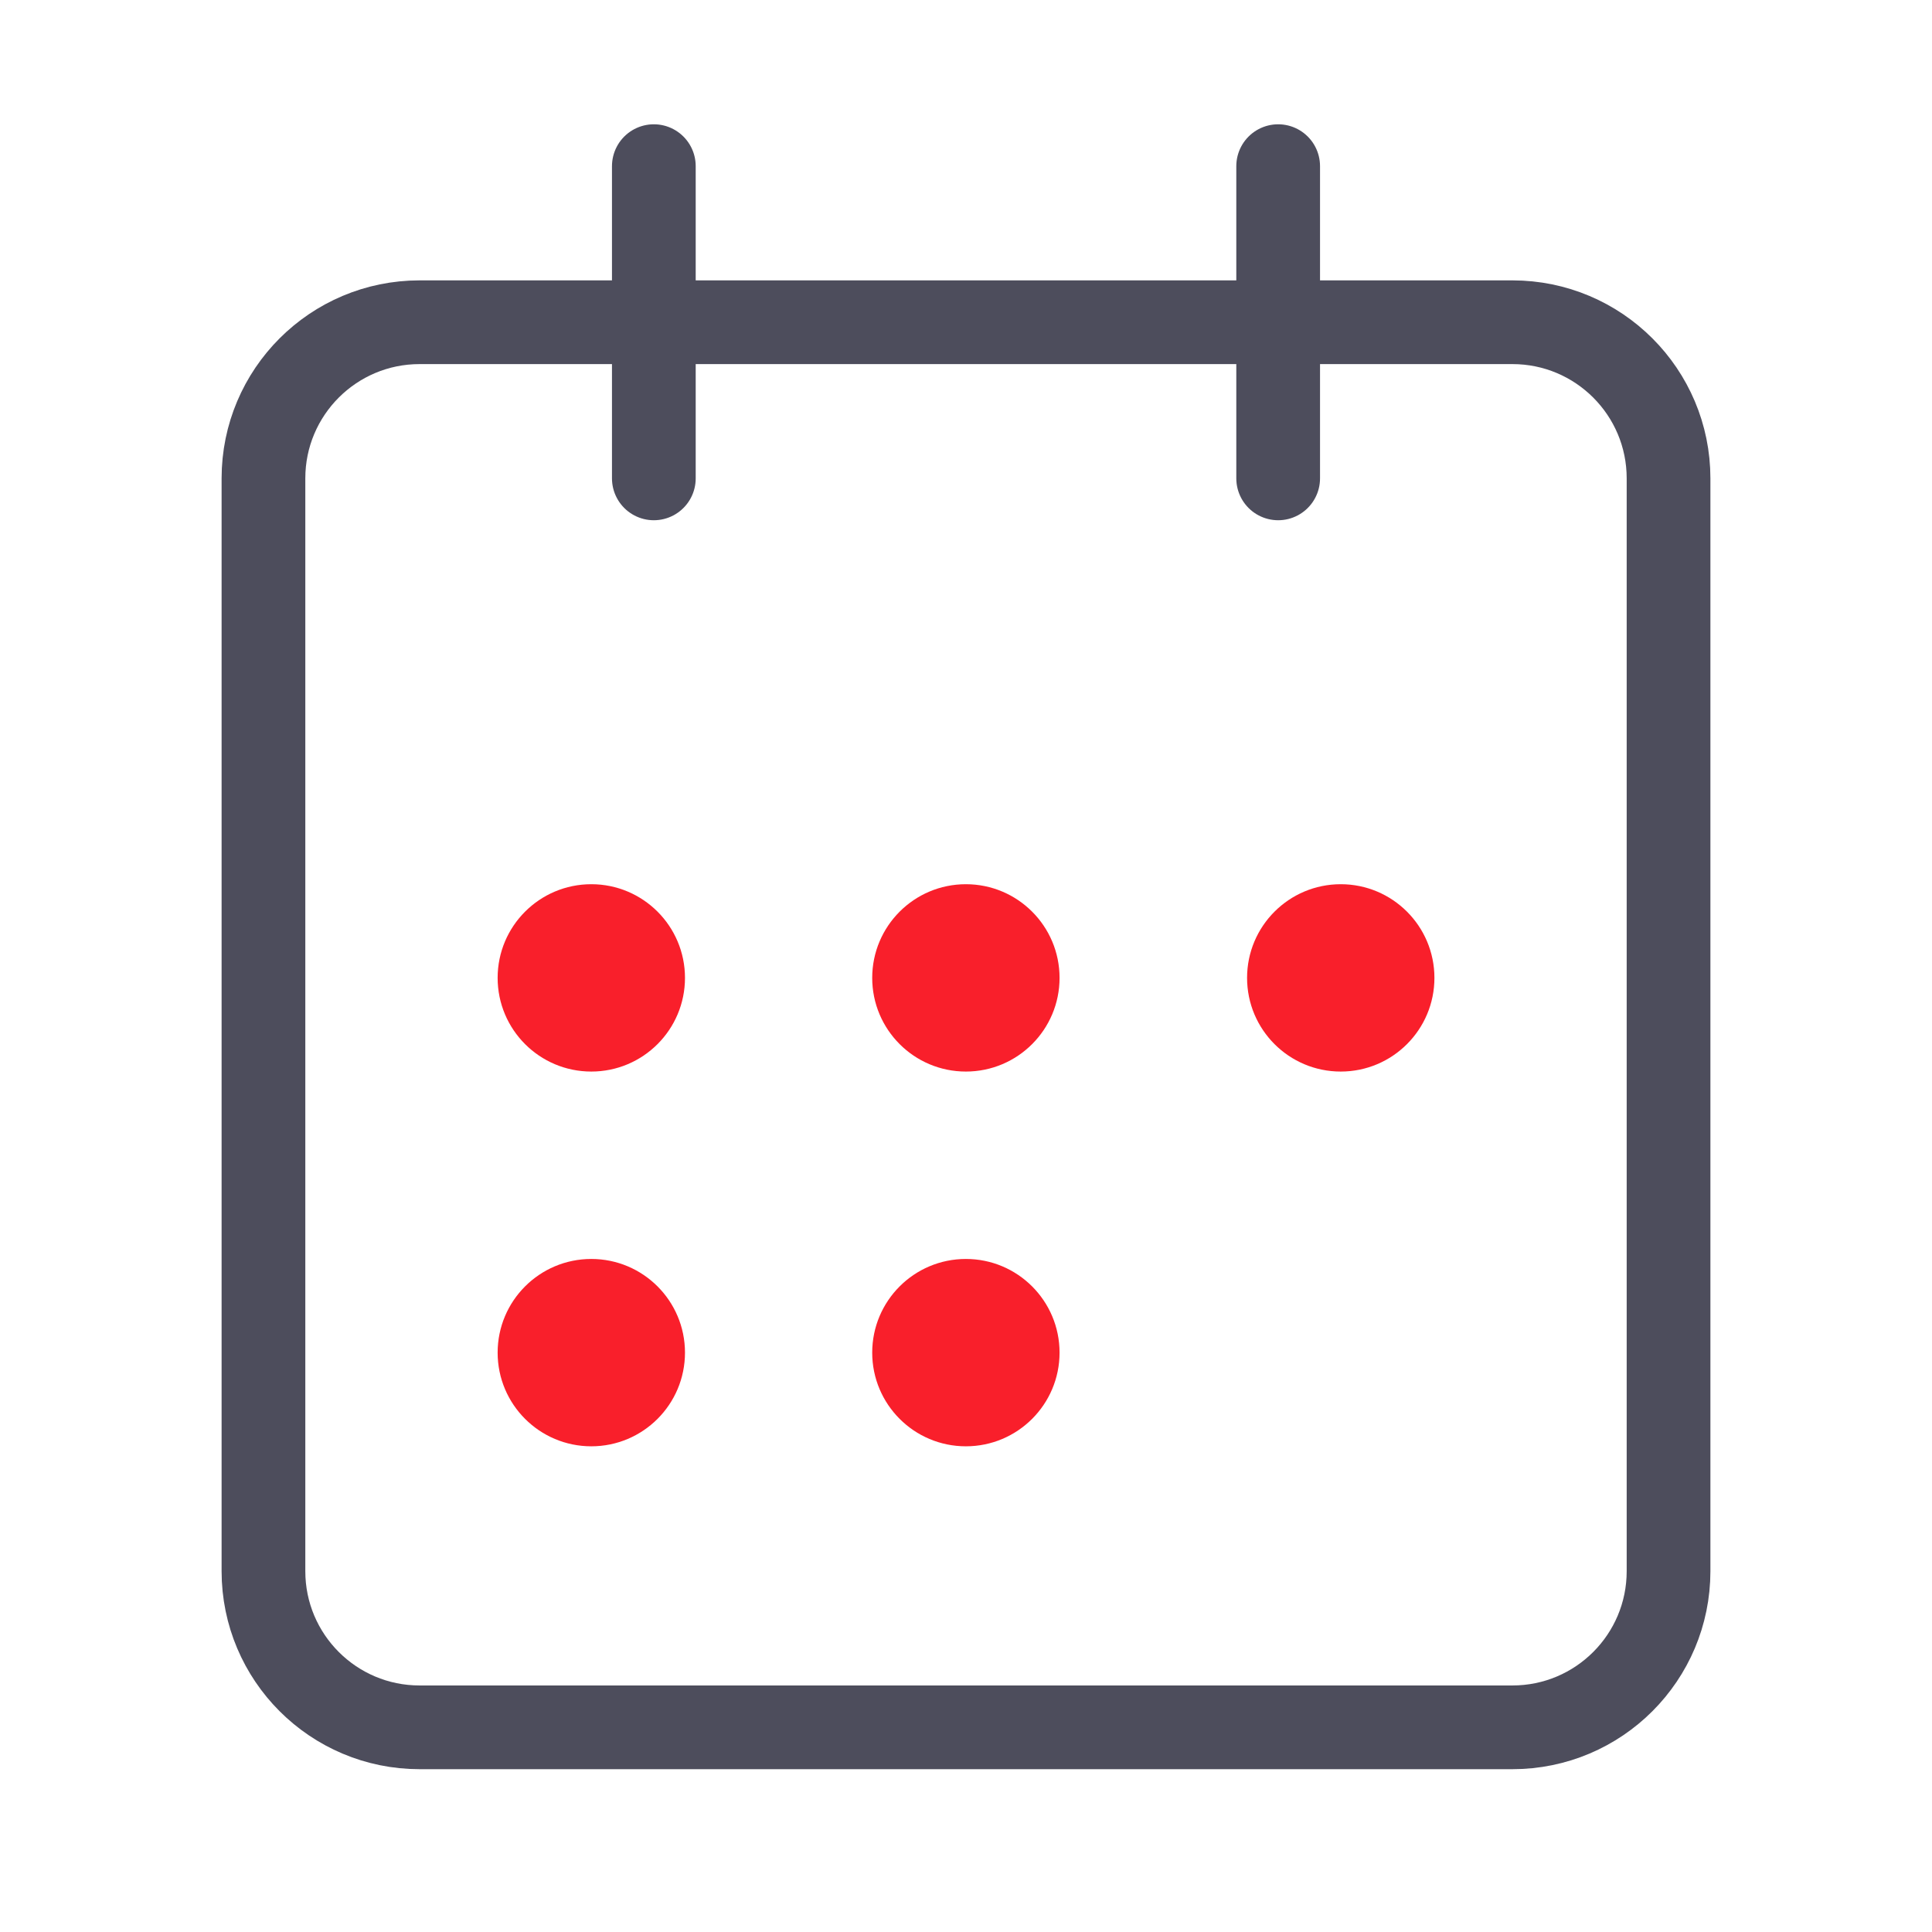 <svg width="33" height="33" viewBox="0 0 33 33" fill="none" xmlns="http://www.w3.org/2000/svg">
<path d="M25.833 5.504H7.167C5.694 5.504 4.5 6.698 4.5 8.171V26.837C4.5 28.31 5.694 29.504 7.167 29.504H25.833C27.306 29.504 28.5 28.31 28.5 26.837V8.171C28.5 6.698 27.306 5.504 25.833 5.504Z" stroke="#4D4D5C" stroke-width="1.43" stroke-linecap="round" stroke-linejoin="round"/>
<path d="M21.832 2.838V8.171" stroke="#4D4D5C" stroke-width="1.43" stroke-linecap="round" stroke-linejoin="round"/>
<path d="M11.168 2.838V8.171" stroke="#4D4D5C" stroke-width="1.43" stroke-linecap="round" stroke-linejoin="round"/>
<circle cx="10.1" cy="16.703" r="1.6" fill="#F91F2B"/>
<circle cx="16.498" cy="16.703" r="1.6" fill="#F91F2B"/>
<circle cx="22.901" cy="16.703" r="1.6" fill="#F91F2B"/>
<circle cx="10.1" cy="23.104" r="1.6" fill="#F91F2B"/>
<circle cx="16.498" cy="23.104" r="1.6" fill="#F91F2B"/>
</svg>
